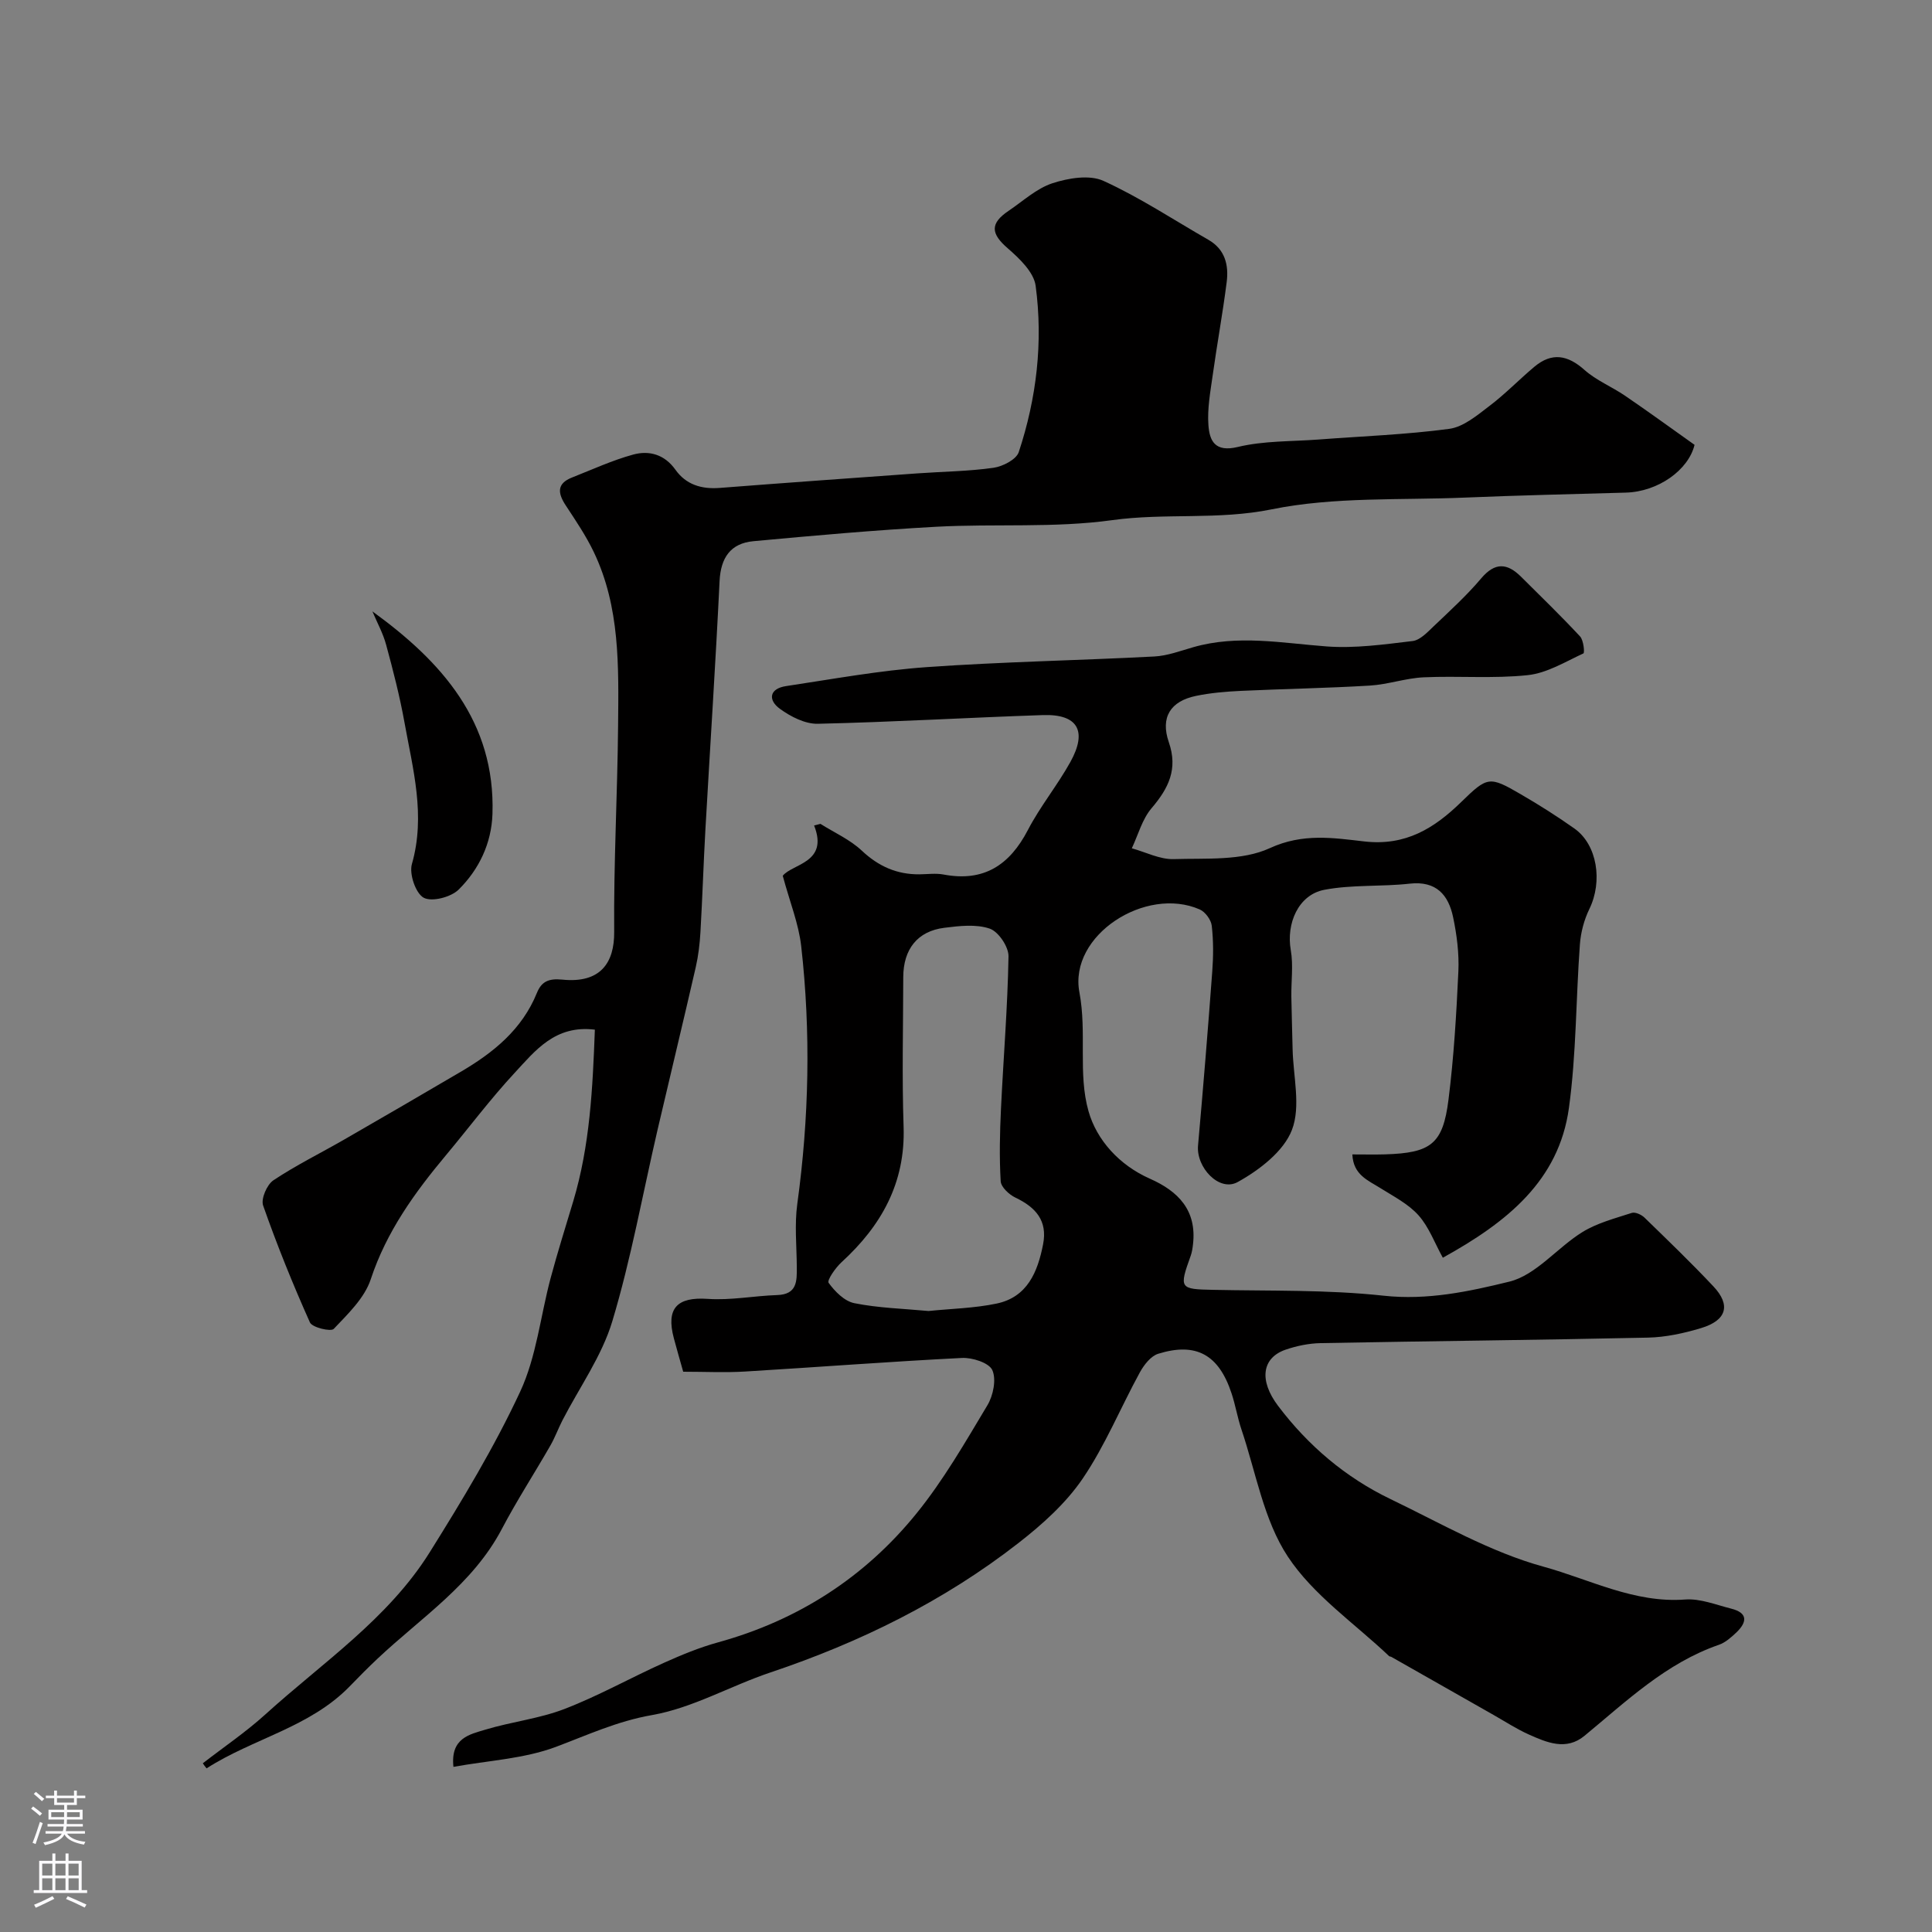 <svg enable-background="new 0 0 400 400" viewBox="0 0 400 400" xmlns="http://www.w3.org/2000/svg"><rect x="0" y="0" width="400" height="400" fill="#808080" stroke="none"/><g fill="#010000"><path d="m93.88 365.81c-.65-5.97 3.36-6.72 6.59-7.7 5.41-1.64 11.17-2.27 16.41-4.29 7.04-2.71 13.67-6.45 20.57-9.55 3.65-1.64 7.4-3.19 11.26-4.25 16.51-4.56 30.31-13.45 41.01-26.64 5.62-6.92 10.12-14.78 14.72-22.45 1.2-2.01 1.87-5.34 1.01-7.26-.68-1.52-4.14-2.63-6.29-2.52-14.97.75-29.93 1.91-44.89 2.81-4.14.25-8.31.04-12.82.04-.66-2.35-1.33-4.64-1.94-6.94-1.66-6.24.71-8.58 7.03-8.14 4.74.33 9.56-.63 14.35-.79 4.16-.13 4.1-2.88 4.08-5.81-.03-4.36-.49-8.78.1-13.06 2.44-17.78 2.82-35.57.81-53.37-.52-4.62-2.34-9.08-3.82-14.57 1.98-2.5 9.56-2.67 6.49-10.41.44-.11.87-.23 1.31-.34 2.89 1.82 6.14 3.26 8.58 5.56 3.46 3.25 7.26 4.93 11.92 4.89 1.67-.02 3.38-.26 4.99.04 8.33 1.58 13.68-1.94 17.47-9.23 2.55-4.9 6.12-9.25 8.8-14.09 3.56-6.43 1.49-9.93-5.7-9.69-15.54.52-31.06 1.45-46.6 1.8-2.62.06-5.61-1.47-7.84-3.09-2.5-1.81-2.24-4.18 1.26-4.71 9.7-1.46 19.39-3.24 29.15-3.93 15.67-1.11 31.4-1.38 47.09-2.2 2.71-.14 5.4-1.16 8.06-1.92 9.22-2.65 18.4-.85 27.66-.16 5.87.43 11.87-.42 17.76-1.12 1.56-.19 3.07-1.82 4.36-3.05 3.38-3.22 6.85-6.38 9.85-9.93 2.86-3.38 5.39-3.17 8.24-.34 4.12 4.09 8.28 8.13 12.23 12.37.72.78.97 3.38.69 3.51-3.76 1.74-7.55 4.08-11.52 4.5-7.11.76-14.36.12-21.54.45-3.72.17-7.39 1.48-11.12 1.71-8.92.54-17.86.68-26.79 1.1-3.09.15-6.22.41-9.25 1.04-5.27 1.09-7.4 4.43-5.62 9.58 1.93 5.58-.05 9.54-3.57 13.67-1.94 2.27-2.77 5.5-4.09 8.3 2.9.8 5.82 2.33 8.68 2.24 6.7-.21 14.11.39 19.89-2.27 6.83-3.15 13.17-2.12 19.56-1.39 8.55.98 14.48-2.71 20.09-8.18 5.43-5.3 5.82-5.36 12.29-1.6 3.81 2.21 7.54 4.57 11.13 7.11 4.74 3.36 5.88 10.94 3.09 16.66-1.09 2.24-1.78 4.84-1.96 7.33-.83 11.29-.73 22.68-2.27 33.86-2.07 15.02-12.75 23.63-26.11 31.01-1.71-3.1-2.88-6.37-5.03-8.78-2.1-2.35-5.13-3.9-7.87-5.62-2.58-1.63-5.64-2.73-5.83-6.99 2.47 0 4.61.05 6.74-.01 9.52-.29 12-2.11 13.16-11.29 1.11-8.81 1.64-17.71 2.05-26.58.17-3.73-.32-7.57-1.09-11.24-.97-4.61-3.48-7.55-8.98-6.94-5.88.66-11.94.17-17.71 1.28-5.37 1.04-7.88 6.99-6.92 12.47.55 3.14.07 6.45.12 9.68.05 3.61.19 7.21.26 10.82.12 5.64 1.74 11.87-.14 16.74-1.71 4.45-6.75 8.31-11.23 10.79-3.81 2.11-8.61-3.01-8.21-7.55 1.07-11.99 2.05-23.99 2.94-35.99.24-3.16.26-6.39-.1-9.53-.14-1.22-1.34-2.86-2.47-3.36-11.19-4.93-27.16 5.33-24.93 17.15 1.58 8.38-.33 16.8 1.88 24.6 1.7 6.01 6.4 11.19 12.7 13.98 5.91 2.61 9.74 6.56 8.94 13.57-.09.81-.21 1.64-.48 2.4-2.44 6.78-2.29 6.91 4.67 7.05 11.77.25 23.61-.06 35.27 1.21 9.08.99 17.7-.87 26.03-2.91 5.55-1.36 9.93-7.06 15.16-10.28 3.06-1.88 6.72-2.82 10.19-3.95.71-.23 1.98.35 2.61.95 4.83 4.69 9.68 9.36 14.29 14.26 3.66 3.88 2.75 7.05-2.56 8.64-3.55 1.07-7.31 1.89-10.99 1.97-22.59.5-45.19.71-67.79 1.14-2.41.05-4.9.56-7.19 1.34-4.96 1.69-5.59 6.37-1.59 11.66 6.23 8.24 13.96 14.81 23.25 19.28 10.42 5.01 20.67 10.98 31.68 14 9.58 2.63 18.82 7.6 29.36 6.8 3.11-.23 6.37 1.1 9.51 1.89 3.52.88 3.3 2.81 1.07 4.94-1.06 1-2.25 2.07-3.59 2.54-10.99 3.8-19.16 11.69-27.86 18.86-3.78 3.11-7.78 1.39-11.53-.29-2.52-1.13-4.86-2.66-7.27-4.03-7.06-4.01-14.12-8.02-21.18-12.03-.14-.08-.36-.06-.46-.16-7.14-6.78-15.7-12.61-20.98-20.62-5-7.58-6.59-17.42-9.59-26.3-.83-2.46-1.24-5.05-2.06-7.51-2.64-7.98-7.31-10.6-15.17-8.17-1.53.47-2.94 2.29-3.79 3.83-4 7.31-7.19 15.15-11.84 22-3.47 5.11-8.36 9.5-13.29 13.34-15.46 12.05-32.82 20.59-51.39 26.82-8.23 2.76-16.05 7.33-24.46 8.81-7.23 1.26-13.4 4.14-20.01 6.62-6.6 2.45-13.98 2.8-21.14 4.11zm98.37-94.38c4.64-.48 9.46-.57 14.09-1.54 6.37-1.34 8.5-6.54 9.62-12.27.96-4.92-1.55-7.67-5.73-9.67-1.31-.62-2.98-2.18-3.05-3.39-.29-4.97-.18-9.97.06-14.95.5-10.54 1.38-21.07 1.56-31.62.03-1.98-2.09-5.12-3.9-5.73-2.83-.97-6.28-.56-9.39-.17-5.55.69-8.49 4.43-8.5 10.23-.02 10.32-.28 20.66.07 30.97.39 11.62-4.6 20.49-12.86 28.05-1.25 1.15-3.04 3.73-2.66 4.26 1.3 1.8 3.29 3.81 5.33 4.21 4.96 1 10.11 1.13 15.36 1.62z"/><path d="m41.99 365.07c4.33-3.36 8.9-6.45 12.95-10.12 11.81-10.72 25.4-19.76 34.03-33.57 6.74-10.79 13.38-21.76 18.73-33.26 3.37-7.24 4.2-15.65 6.3-23.5 1.43-5.33 3.09-10.61 4.68-15.9 3.47-11.57 4.03-23.46 4.48-35.54-8.24-1.02-12.37 4.38-16.63 8.97-5.01 5.4-9.45 11.34-14.18 17-6.5 7.78-12.33 15.84-15.59 25.71-1.28 3.88-4.72 7.17-7.66 10.27-.6.63-4.46-.28-4.93-1.33-3.55-7.93-6.81-16-9.69-24.2-.49-1.38.78-4.33 2.12-5.23 4.68-3.12 9.77-5.62 14.65-8.43 8.06-4.64 16.09-9.31 24.11-14.02 6.78-3.97 12.72-8.76 15.8-16.35.94-2.31 2.37-3.04 5.26-2.75 7.94.81 10.79-3.53 10.74-9.86-.12-14.26.68-28.53.81-42.8.11-12.18.42-24.47-5.03-35.86-1.6-3.35-3.72-6.48-5.77-9.6-1.67-2.52-2.01-4.56 1.29-5.85 4.2-1.65 8.32-3.56 12.65-4.74 3.31-.9 6.48-.02 8.73 3.14 2.19 3.09 5.39 4.06 9.16 3.77 13.63-1.06 27.27-2.03 40.91-3.01 5.26-.38 10.57-.42 15.78-1.16 1.91-.27 4.72-1.71 5.23-3.24 3.7-11.18 5.06-22.78 3.5-34.44-.38-2.83-3.38-5.68-5.81-7.79-3.46-3-3.69-5.11.21-7.73 2.98-2.01 5.78-4.63 9.07-5.71 3.28-1.07 7.65-1.81 10.55-.5 7.54 3.43 14.53 8.07 21.75 12.21 3.47 1.99 4.23 5.25 3.78 8.77-.82 6.45-2 12.86-2.9 19.31-.48 3.41-1.13 6.89-.88 10.28.23 3.22 1.32 5.68 6.08 4.53 5.38-1.3 11.12-1.12 16.7-1.54 9.03-.69 18.11-1.01 27.07-2.21 2.95-.39 5.78-2.8 8.32-4.73 3.28-2.48 6.16-5.48 9.32-8.13 3.61-3.02 6.88-2.45 10.37.66 2.45 2.18 5.66 3.47 8.41 5.35 4.81 3.28 9.52 6.71 14.38 10.16-1.27 5.22-7.53 9.7-14.22 9.89-11.1.32-22.21.56-33.3 1.03-13.37.56-27.05-.2-40.02 2.43-11.1 2.26-22.05.72-33.03 2.24-11.98 1.66-24.29.71-36.44 1.37-12.64.69-25.26 1.82-37.86 2.99-4.71.44-6.76 3.42-6.99 8.27-.83 17.13-1.96 34.24-2.93 51.36-.4 7.1-.62 14.21-1.03 21.3-.14 2.43-.43 4.89-.97 7.26-2.57 11.21-5.28 22.38-7.89 33.58-3.08 13.26-5.48 26.73-9.39 39.74-2.17 7.22-6.82 13.7-10.33 20.52-.88 1.72-1.54 3.55-2.5 5.22-3.31 5.77-6.94 11.36-10.03 17.24-6.03 11.48-16.73 18.37-25.78 26.9-1.94 1.83-3.82 3.72-5.67 5.64-8.3 8.58-20.08 10.85-29.69 17.04-.3-.34-.54-.69-.78-1.05z"/><path d="m77.1 126.58c14.36 10.4 25.48 22.84 24.86 41.94-.2 6.09-2.78 11.47-6.99 15.65-1.58 1.57-5.54 2.61-7.24 1.7-1.67-.9-3.04-4.92-2.45-6.98 2.88-10.06.2-19.66-1.54-29.33-.97-5.4-2.35-10.75-3.79-16.05-.64-2.39-1.88-4.62-2.85-6.93z"/></g><path d="m6.44 374.46.42-.45c.65.47 1.27.95 1.85 1.44l-.45.49c-.65-.56-1.25-1.06-1.82-1.48m.93 7.33-.63-.26c.55-1.36 1.05-2.8 1.52-4.33.19.1.38.19.59.27-.46 1.29-.95 2.73-1.48 4.32m-.38-10.38.44-.42c.43.34 1.01.82 1.74 1.44l-.49.49c-.53-.51-1.09-1.01-1.69-1.51m2.5.35h1.72v-1.04h.59v1.04h3.52v-1.04h.59v1.04h1.75v.53h-1.75v1.42h-2.03v.97h3.22v2.03h-3.24c0 .35-.01.66-.03.93h3.32v.53h-3.37c-.03.27-.08.58-.15.94h3.96v.53h-3.71c.67.92 1.93 1.48 3.79 1.68-.13.24-.23.44-.29.59-2.13-.38-3.48-1.08-4.04-2.12-.43.97-1.77 1.72-4.03 2.23-.09-.19-.2-.37-.33-.55 2.1-.42 3.37-1.03 3.81-1.83h-3.36v-.53h3.58c.08-.29.13-.61.16-.94h-3.33v-.53h3.39c.02-.27.04-.58.04-.93h-3.23v-2.03h3.25v-.97h-2.07v-1.42h-1.73zm1.12 3.44v1h2.65c.01-.3.02-.44.01-.4v-.25-.35zm1.19-2h3.52v-.91h-3.52zm4.71 2h-2.63v.59c0 .15-.01.28-.01.4h2.64z" fill="#fbfafc"/><path d="m13.56 383.74h.63v1.52h2.72v6.07h1.13v.6h-11.06v-.6h1.13v-6.07h2.73v-1.52h.63v1.52h2.1v-1.52zm-2.69 8.83.38.56c-1.24.63-2.53 1.25-3.85 1.85-.1-.21-.21-.42-.34-.63 1.36-.55 2.63-1.15 3.81-1.78m-2.13-4.27h2.1v-2.45h-2.1zm0 3.04h2.1v-2.46h-2.1zm2.72-3.04h2.1v-2.45h-2.1zm0 3.04h2.1v-2.46h-2.1zm6.07 3.6c-1.41-.71-2.7-1.3-3.86-1.78l.35-.56c1.45.62 2.75 1.19 3.88 1.72zm-1.25-9.09h-2.1v2.45h2.1zm-2.09 5.49h2.1v-2.45h-2.1z" fill="#fbfafc"/></svg>